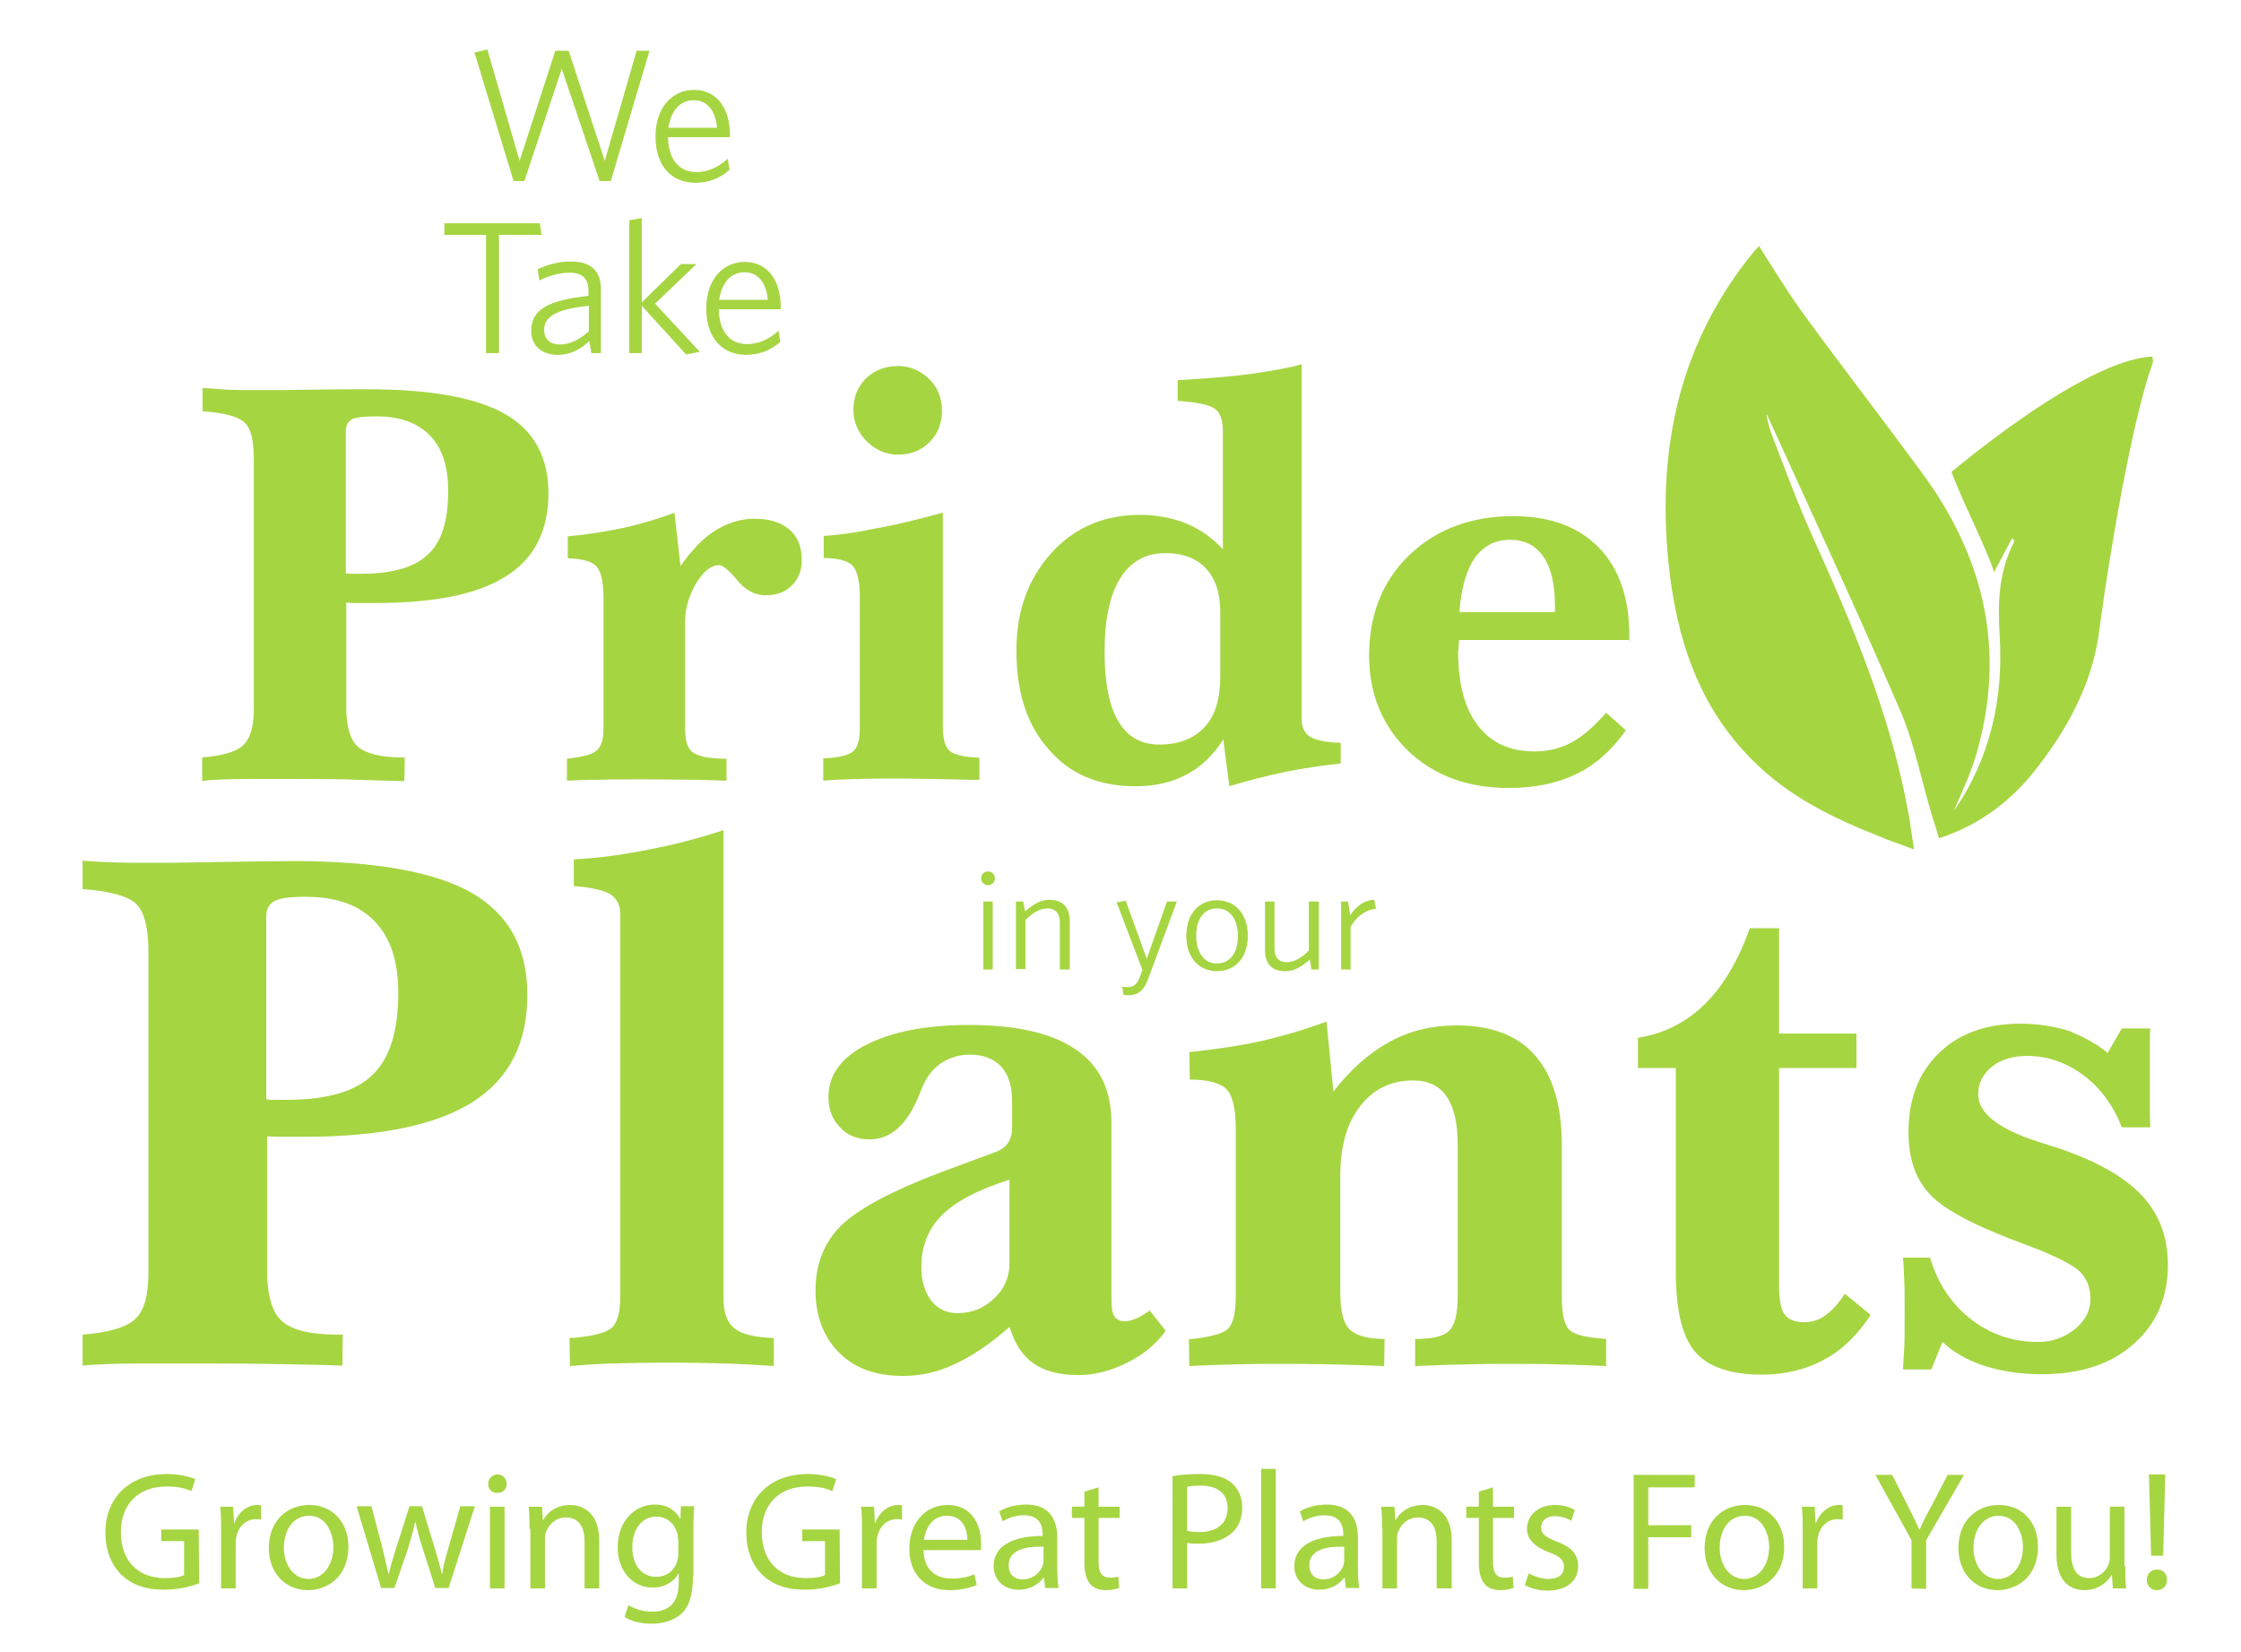 <?xml version="1.0" encoding="UTF-8"?> <!-- Generator: Adobe Illustrator 22.1.0, SVG Export Plug-In . SVG Version: 6.00 Build 0) --> <svg xmlns="http://www.w3.org/2000/svg" xmlns:xlink="http://www.w3.org/1999/xlink" id="Layer_1" x="0px" y="0px" viewBox="0 0 521 384" style="enable-background:new 0 0 521 384;" xml:space="preserve"> <style type="text/css"> .st0{fill:#A6D542;} </style> <g> <g> <path class="st0" d="M142,42.1h-2.6L130.6,16l-8.7,26.1h-2.5l-9.1-29.9l3-0.7l7.5,25.9l8.3-25.6h3.1l8.4,25.6l7.4-25.6h3L142,42.1 z"></path> <path class="st0" d="M161.7,42.5c-5.4,0-9.3-3.7-9.3-10.8c0-6.7,3.9-10.8,8.9-10.8c5.6,0,8.4,4.6,8.4,10.4v0.6h-14.4 c0.1,5.1,2.5,8.1,6.6,8.1c2.8,0,5.2-1.2,7.3-3.1l0.4,2.6C167.6,41.3,164.9,42.5,161.7,42.5z M155.4,29.7h11.3 c-0.3-3.7-2.1-6.4-5.4-6.4C158.1,23.3,156,25.7,155.4,29.7z"></path> <path class="st0" d="M116,54.6v27.5h-3V54.6h-9.7v-2.7h22.2l0.4,2.7H116z"></path> <path class="st0" d="M137.5,82.1l-0.5-2.8c-1.9,1.8-4.3,3.2-7.3,3.2c-3.6,0-6.2-2-6.2-5.6c0-4.9,3.9-7.1,13.3-8.1v-1.4 c0-2.8-1.7-4-4.3-4c-2.5,0-4.9,0.7-7.1,1.8l-0.4-2.6c2.4-1.1,4.8-1.8,7.7-1.8c4.6,0,7,2.1,7,6.4v14.9H137.5L137.5,82.1z M136.9,71.1c-8.1,0.8-10.4,2.8-10.4,5.6c0,2.2,1.5,3.4,3.7,3.4s4.7-1.2,6.7-3.1V71.1z"></path> <path class="st0" d="M159.5,82.4l-10.3-11.3v11h-2.9V51.2l2.9-0.5v19.6l9.1-8.9h3.6l-9.6,9.2l10.4,11.2L159.5,82.4z"></path> <path class="st0" d="M173.5,82.5c-5.4,0-9.3-3.7-9.3-10.8c0-6.7,3.9-10.8,8.9-10.8c5.6,0,8.4,4.6,8.4,10.4v0.6h-14.4 c0.1,5.1,2.5,8.1,6.6,8.1c2.8,0,5.2-1.2,7.3-3.1l0.4,2.6C179.4,81.3,176.7,82.5,173.5,82.5z M167.2,69.7h11.3 c-0.3-3.7-2.1-6.4-5.4-6.4C169.9,63.3,167.8,65.7,167.2,69.7z"></path> </g> </g> <g> <g> <path class="st0" d="M47.1,90.2c1.8,0.1,3.6,0.2,5.7,0.4c2.1,0.1,5.1,0.1,9.1,0.1c1.8,0,5.3,0,10.5-0.1s9.5-0.1,12.8-0.1 c14.8,0,25.5,1.9,32.3,5.8c6.7,3.9,10,10,10,18.4c0,8.7-3.3,15.2-9.9,19.3c-6.6,4.2-16.7,6.2-30.5,6.2c-1.8,0-3.1,0-4,0 s-1.8,0-2.6-0.1v24.2c0,4.6,0.9,7.7,2.7,9.3c1.9,1.6,5.3,2.5,10.2,2.5h0.7l-0.1,5.5c-4.1-0.1-8.7-0.2-13.9-0.4 c-5.2-0.1-10.9-0.1-17.3-0.1c-4.8,0-8.4,0-10.4,0.1s-3.9,0.1-5.4,0.4v-5.5c4.7-0.4,7.9-1.3,9.5-2.8s2.5-4.2,2.5-8.2v-58.4 c0-4.4-0.7-7.2-2.2-8.5c-1.5-1.4-4.7-2.2-9.7-2.6C47.1,95.6,47.1,90.2,47.1,90.2z M80.4,133.3c0.4,0,0.8,0.1,1.4,0.1 c0.5,0,1.3,0,2.2,0c7.2,0,12.4-1.5,15.5-4.5c3.2-2.9,4.7-7.9,4.7-14.8c0-5.7-1.4-9.9-4.2-12.8c-2.8-2.9-6.9-4.5-12.5-4.5 c-2.8,0-4.7,0.2-5.7,0.7c-0.9,0.5-1.4,1.4-1.4,2.8V133.3L80.4,133.3z"></path> <path class="st0" d="M156.8,119.2l1.4,12.4c2.5-3.5,5.1-6.4,8-8.2s6-2.8,9.1-2.8c3.5,0,6.2,0.8,8.2,2.5c1.9,1.6,2.9,4,2.9,7.1 c0,2.5-0.8,4.5-2.4,6c-1.5,1.5-3.5,2.2-6.1,2.2c-2.4,0-4.6-1.2-6.5-3.5c-2-2.4-3.4-3.5-4.2-3.5c-1.9,0-3.6,1.4-5.3,4.1 c-1.6,2.7-2.6,5.7-2.6,8.8v25.5c0,2.6,0.6,4.4,1.9,5.2c1.3,0.9,3.8,1.4,7.7,1.4v5.1c-2.2-0.1-4.7-0.1-7.3-0.2 c-2.7,0-6.6-0.1-11.9-0.1c-4.7,0-8.2,0-10.7,0.1c-2.5,0-4.9,0.1-7.2,0.2v-5.1c3.5-0.4,5.8-0.9,6.9-1.9c1.1-0.9,1.6-2.6,1.6-5.1 v-30.6c0-3.5-0.6-5.9-1.6-7.1c-1.1-1.2-3.3-1.8-6.7-1.9v-5.1c4.5-0.4,8.8-1.1,13.1-2C149.1,121.8,153.1,120.6,156.8,119.2z"></path> <path class="st0" d="M219.2,119.2v49.9c0,2.8,0.6,4.7,1.6,5.5c1.1,0.9,3.4,1.4,6.9,1.6v5.1c-1.4,0-3.3,0-5.9-0.1 c-6.2-0.1-10.2-0.2-12.2-0.2c-3.3,0-6.5,0-9.5,0.1c-3.1,0.1-6,0.1-8.7,0.4v-5.2c3.5-0.1,5.9-0.7,6.9-1.6c1.1-0.8,1.6-2.7,1.6-5.5 v-30.5c0-3.5-0.6-5.9-1.6-7.1c-1.1-1.2-3.3-1.8-6.8-1.9v-5.1c3.5-0.2,7.7-0.8,12.4-1.8C208.6,122,213.6,120.7,219.2,119.2z M208.8,85.1c2.8,0,5.3,1.1,7.3,3.1s2.9,4.5,2.9,7.3s-0.9,5.3-2.9,7.3s-4.5,2.9-7.3,2.9s-5.3-1.1-7.3-3.1s-3.1-4.5-3.1-7.3 s0.9-5.3,2.9-7.3C203.4,86,205.9,85.1,208.8,85.1z"></path> <path class="st0" d="M302.6,84.7v82.4c0,2,0.7,3.4,2,4.2s3.6,1.3,7.1,1.4v4.8c-4.5,0.5-8.7,1.1-13.1,2c-4.2,0.9-8.6,2-12.8,3.3 l-1.4-10.9c-2.4,3.8-5.3,6.5-8.6,8.2c-3.3,1.8-7.3,2.7-11.8,2.7c-8.5,0-15.3-2.8-20.2-8.6c-5.1-5.7-7.5-13.3-7.5-23 c0-9.1,2.7-16.6,8.1-22.6s12.4-8.9,20.6-8.9c3.9,0,7.5,0.7,10.8,2c3.3,1.4,6.1,3.4,8.5,6v-27.3c0-2.7-0.6-4.5-1.9-5.4 s-4.1-1.5-8.6-1.8v-4.8c6.4-0.4,12.1-0.8,17.2-1.5C295.8,86.2,299.8,85.5,302.6,84.7z M283.7,142.4c0-4.5-1.1-7.8-3.3-10.2 c-2.2-2.4-5.4-3.6-9.5-3.6c-4.6,0-8.1,2-10.5,5.9s-3.6,9.5-3.6,17c0,7.3,1.1,12.7,3.2,16.2c2.1,3.6,5.3,5.4,9.5,5.4 c4.6,0,8.1-1.4,10.6-4.1c2.5-2.7,3.6-6.7,3.6-12L283.7,142.4L283.7,142.4z"></path> <path class="st0" d="M379.1,148.8h-39.9c0,0.4,0,0.8-0.1,1.4c0,0.6-0.1,1.1-0.1,1.3c0,7.4,1.5,13.2,4.6,17.2s7.4,6,13.2,6 c3.1,0,6-0.7,8.6-2.1c2.6-1.4,5.3-3.8,8-6.9l4.6,4.1c-3.2,4.5-6.9,7.9-11.4,10.1c-4.5,2.2-9.8,3.3-15.8,3.3 c-9.5,0-17.3-2.8-23.4-8.6c-6-5.8-9.1-13.2-9.1-22.2c0-9.5,3.1-17.3,9.3-23.3c6.2-6,14.4-9.1,24.2-9.1c8.6,0,15.2,2.5,19.9,7.3 c4.7,4.8,7.1,11.7,7.1,20.5v1.1h0.3L379.1,148.8L379.1,148.8z M361.5,142.3v-1.6c0-4.9-0.9-8.7-2.7-11.3c-1.8-2.6-4.4-3.9-7.7-3.9 c-3.5,0-6.2,1.4-8.2,4.2s-3.2,7.1-3.6,12.6C339.2,142.3,361.5,142.3,361.5,142.3z"></path> </g> </g> <g> <g> <path class="st0" d="M229.7,205.8c-0.9,0-1.6-0.7-1.6-1.6s0.7-1.6,1.6-1.6s1.6,0.7,1.6,1.6S230.6,205.8,229.7,205.8z M228.6,225.4 v-15.8h2.2v15.8H228.6z"></path> <path class="st0" d="M246.4,225.4v-10.9c0-2-0.9-3.3-2.9-3.3c-1.7,0-3.4,1-5.1,2.7v11.4h-2.2v-15.7h1.7l0.4,2.3 c1.7-1.5,3.5-2.7,5.7-2.7c3.1,0,4.7,1.8,4.7,4.9v11.3H246.4L246.4,225.4z"></path> <path class="st0" d="M267,227.4c-1.1,3.1-2.5,4-4.9,4c-0.3,0-0.6-0.1-0.9-0.1l-0.3-1.9c0.3,0.1,0.8,0.1,1.3,0.1 c1.3,0,2.1-0.6,2.7-2.1l0.7-1.9l-6-15.7l2.1-0.4l4.9,13.5l4.7-13.3h2.3L267,227.4z"></path> <path class="st0" d="M282.9,225.8c-4,0-7.1-3-7.1-8.2c0-5.3,3.1-8.3,7.1-8.3c4.1,0,7.2,3,7.2,8.3 C290.1,222.8,287,225.8,282.9,225.8z M282.9,211.2c-3.1,0-4.8,2.6-4.8,6.4c0,3.6,1.7,6.4,4.8,6.4c3.2,0,4.9-2.6,4.9-6.4 C287.8,213.9,286.1,211.2,282.9,211.2z"></path> <path class="st0" d="M304.9,225.4l-0.4-2.3c-1.7,1.5-3.5,2.7-5.7,2.7c-3.2,0-4.7-1.8-4.7-4.9v-11.3h2.2v10.9c0,2,0.9,3.2,2.9,3.2 c1.7,0,3.4-1,5.1-2.7v-11.4h2.3v15.8H304.9L304.9,225.4z"></path> <path class="st0" d="M314,215.5v9.9h-2.2v-15.8h1.6l0.5,3.2c1.2-1.8,3-3.5,5.6-3.6l0.4,2.1C317.3,211.5,315.1,213.4,314,215.5z"></path> </g> </g> <path class="st0" d="M410.8,96.4c10.5,23.1,21.1,45.9,31.1,69.1c3.3,7.8,4.9,16.4,7.4,24.6c0.5,1.5,0.9,2.9,1.5,4.8 c9.7-3.2,17.1-8.9,23.1-16.8c7.7-10,13-20.6,14.3-32.7c2.3-16.9,7.4-47.5,12.3-61.1c0.1-0.2,0-0.5-0.1-1.4 c-13.3,0.6-36.5,18.4-46.7,26.8c2.1,6,7.9,17.2,9.9,23.3c1.4-2.7,2.8-5.2,4.2-7.9c0.4,0.5,0.6,0.7,0.5,0.8 c-3.6,6.9-3.9,14.1-3.4,21.9c0.9,14.6-2.2,28.6-10.7,40.8c1.8-4.2,3.8-8.4,5.1-12.7c7.3-24.5,2-46.3-12.4-65.9 c-9.2-12.5-18.7-24.8-27.9-37.4c-3.5-4.9-6.7-10.1-10-15.3c0.4-0.4,0.7-0.7,1.1-1.1c-0.7,0.7-1.5,1.3-2.1,2 c-17.5,21.2-22.8,45.9-20.1,72.6c1.8,17.7,7.1,33.7,19.7,46.1c8.4,8.4,18.6,13.3,29.2,17.5c2.5,1.1,5.1,1.9,8.2,3.1 c-0.5-3.1-0.8-5.4-1.2-7.8c-4.1-23.2-13.1-44.4-22.6-65.4c-3.5-7.8-6.4-15.8-9.5-23.8c-0.5-1.3-0.7-2.8-1.1-4.2 C410.4,96.6,410.6,96.5,410.8,96.4z"></path> <g> <g> <path class="st0" d="M46.3,368.1c-1.5,0.6-4.6,1.5-8.2,1.5c-4,0-7.3-1-9.9-3.5c-2.3-2.2-3.7-5.7-3.7-9.8c0-7.9,5.4-13.6,14.3-13.6 c3.1,0,5.5,0.7,6.6,1.2l-0.9,2.8c-1.4-0.7-3.2-1.1-5.8-1.1c-6.4,0-10.6,4-10.6,10.6c0,6.7,4,10.7,10.2,10.7c2.2,0,3.8-0.3,4.5-0.7 v-7.9h-5.3v-2.7h8.7L46.3,368.1L46.3,368.1z"></path> <path class="st0" d="M51.4,356.2c0-2.2,0-4.2-0.2-5.9h3l0.2,3.8h0.1c0.9-2.5,3-4.2,5.3-4.2c0.4,0,0.6,0,0.9,0.1v3.3 c-0.4-0.1-0.7-0.1-1.2-0.1c-2.4,0-4.2,1.8-4.6,4.4c-0.1,0.5-0.1,1.1-0.1,1.6v10.1h-3.4C51.4,369.3,51.4,356.2,51.4,356.2z"></path> <path class="st0" d="M81,359.6c0,7-4.9,10.1-9.4,10.1c-5.1,0-9.1-3.8-9.1-9.8c0-6.3,4.2-10,9.4-10C77.3,349.9,81,353.9,81,359.6z M66,359.8c0,4.2,2.4,7.3,5.7,7.3c3.3,0,5.8-3.1,5.8-7.4c0-3.2-1.6-7.3-5.7-7.3C67.7,352.5,66,356.3,66,359.8z"></path> <path class="st0" d="M86.4,350.3l2.5,9.6c0.5,2.1,1,4.1,1.4,6h0.1c0.4-1.9,1.1-4,1.7-6l3.1-9.7h2.9l2.9,9.5 c0.7,2.3,1.3,4.3,1.7,6.2h0.1c0.3-1.9,0.8-3.9,1.5-6.2l2.7-9.5h3.4l-6.1,19h-3.1l-2.9-9.1c-0.7-2.1-1.2-4-1.7-6.2h-0.1 c-0.5,2.3-1.1,4.2-1.7,6.3l-3.1,9h-3.1l-5.7-19h3.5L86.4,350.3L86.4,350.3z"></path> <path class="st0" d="M117.8,345c0,1.2-0.8,2.1-2.2,2.1c-1.3,0-2.1-0.9-2.1-2.1s0.9-2.2,2.2-2.2C116.9,342.8,117.8,343.8,117.8,345 z M113.9,369.3v-19h3.4v19H113.9z"></path> <path class="st0" d="M123.1,355.4c0-2,0-3.6-0.2-5.1h3.1l0.2,3.1h0.1c0.9-1.8,3.1-3.5,6.3-3.5c2.6,0,6.7,1.6,6.7,8.1v11.3h-3.4 v-10.9c0-3.1-1.1-5.6-4.4-5.6c-2.2,0-4,1.6-4.6,3.5c-0.2,0.4-0.2,1-0.2,1.6v11.4h-3.4v-13.9H123.1z"></path> <path class="st0" d="M161.1,366.5c0,4.4-0.9,7-2.7,8.7c-1.9,1.7-4.5,2.3-6.9,2.3c-2.3,0-4.8-0.5-6.3-1.6l0.9-2.7 c1.3,0.8,3.2,1.5,5.6,1.5c3.5,0,6.1-1.8,6.1-6.7v-2.1h-0.1c-1,1.8-3.1,3.2-6,3.2c-4.7,0-8.1-4-8.1-9.3c0-6.4,4.2-10,8.6-10 c3.3,0,5.1,1.7,5.9,3.3h0.1l0.1-2.9h3.1c-0.1,1.3-0.2,2.9-0.2,5.2v11.1H161.1z M157.6,357.8c0-0.6,0-1.1-0.2-1.5 c-0.6-2-2.3-3.7-4.8-3.7c-3.3,0-5.6,2.8-5.6,7.2c0,3.7,1.9,6.8,5.6,6.8c2.2,0,4.1-1.3,4.8-3.5c0.2-0.6,0.3-1.3,0.3-1.8v-3.5H157.6 z"></path> <path class="st0" d="M195.3,368.1c-1.5,0.6-4.6,1.5-8.2,1.5c-4,0-7.3-1-9.9-3.5c-2.3-2.2-3.7-5.7-3.7-9.8 c0-7.9,5.4-13.6,14.3-13.6c3.1,0,5.5,0.7,6.6,1.2l-0.9,2.8c-1.4-0.7-3.2-1.1-5.8-1.1c-6.4,0-10.6,4-10.6,10.6 c0,6.7,4,10.7,10.2,10.7c2.2,0,3.8-0.3,4.5-0.7v-7.9h-5.3v-2.7h8.7L195.3,368.1L195.3,368.1z"></path> <path class="st0" d="M200.4,356.2c0-2.2,0-4.2-0.2-5.9h3l0.2,3.8h0.1c0.9-2.5,3-4.2,5.3-4.2c0.4,0,0.6,0,0.9,0.1v3.3 c-0.4-0.1-0.7-0.1-1.2-0.1c-2.4,0-4.2,1.8-4.6,4.4c-0.1,0.5-0.1,1.1-0.1,1.6v10.1h-3.4V356.2L200.4,356.2z"></path> <path class="st0" d="M214.7,360.4c0.1,4.7,3,6.6,6.5,6.6c2.5,0,4-0.4,5.3-1l0.6,2.5c-1.2,0.5-3.3,1.2-6.4,1.2 c-5.8,0-9.3-3.9-9.3-9.6s3.4-10.2,8.9-10.2c6.2,0,7.8,5.4,7.8,8.9c0,0.7,0,1.2-0.1,1.6H214.7z M224.9,358c0-2.2-0.9-5.6-4.8-5.6 c-3.5,0-5,3.2-5.3,5.6H224.9z"></path> <path class="st0" d="M245.8,364.7c0,1.6,0.1,3.3,0.3,4.5H243l-0.3-2.4h-0.1c-1.1,1.5-3.1,2.8-5.8,2.8c-3.8,0-5.8-2.7-5.8-5.4 c0-4.6,4.1-7.1,11.4-7.1v-0.4c0-1.5-0.4-4.4-4.3-4.4c-1.8,0-3.6,0.5-5,1.4l-0.8-2.3c1.6-1,3.9-1.6,6.3-1.6c5.8,0,7.2,4,7.2,7.7 L245.8,364.7L245.8,364.7z M242.5,359.6c-3.8-0.1-8,0.6-8,4.3c0,2.3,1.5,3.3,3.2,3.3c2.5,0,4.1-1.6,4.7-3.2 c0.1-0.4,0.2-0.8,0.2-1.1v-3.3L242.5,359.6L242.5,359.6z"></path> <path class="st0" d="M255.4,345.8v4.5h4.9v2.6h-4.9v10.2c0,2.4,0.7,3.7,2.6,3.7c0.9,0,1.5-0.1,2-0.2l0.2,2.6 c-0.7,0.2-1.7,0.5-3.1,0.5c-1.6,0-2.9-0.5-3.7-1.5c-0.9-1.1-1.3-2.7-1.3-5v-10.3h-2.9v-2.6h2.9v-3.5L255.4,345.8z"></path> <path class="st0" d="M272.6,343.2c1.6-0.3,3.8-0.5,6.5-0.5c3.4,0,5.8,0.8,7.4,2.2c1.4,1.3,2.3,3.2,2.3,5.5c0,2.4-0.7,4.3-2,5.6 c-1.8,1.9-4.7,2.9-8.1,2.9c-1,0-2,0-2.7-0.2v10.6h-3.4L272.6,343.2L272.6,343.2z M276,355.9c0.7,0.2,1.7,0.3,2.8,0.3 c4.1,0,6.6-2,6.6-5.6c0-3.5-2.5-5.2-6.2-5.2c-1.5,0-2.6,0.1-3.2,0.3L276,355.9L276,355.9z"></path> <path class="st0" d="M293.2,341.5h3.4v27.8h-3.4V341.5z"></path> <path class="st0" d="M315.7,364.7c0,1.6,0.1,3.3,0.3,4.5h-3.1l-0.3-2.4h-0.1c-1.1,1.5-3.1,2.8-5.8,2.8c-3.8,0-5.8-2.7-5.8-5.4 c0-4.6,4.1-7.1,11.4-7.1v-0.4c0-1.5-0.4-4.4-4.3-4.4c-1.8,0-3.6,0.5-5,1.4l-0.8-2.3c1.6-1,3.9-1.6,6.3-1.6c5.8,0,7.2,4,7.2,7.7 L315.7,364.7L315.7,364.7z M312.4,359.6c-3.8-0.1-8,0.6-8,4.3c0,2.3,1.5,3.3,3.2,3.3c2.5,0,4.1-1.6,4.7-3.2 c0.1-0.4,0.2-0.8,0.2-1.1v-3.3L312.4,359.6L312.4,359.6z"></path> <path class="st0" d="M321.3,355.4c0-2,0-3.6-0.2-5.1h3.1l0.2,3.1h0.1c0.9-1.8,3.1-3.5,6.3-3.5c2.6,0,6.7,1.6,6.7,8.1v11.3H334 v-10.9c0-3.1-1.1-5.6-4.4-5.6c-2.2,0-4,1.6-4.6,3.5c-0.2,0.4-0.2,1-0.2,1.6v11.4h-3.4v-13.9H321.3z"></path> <path class="st0" d="M347.1,345.8v4.5h4.9v2.6h-4.9v10.2c0,2.4,0.7,3.7,2.6,3.7c0.9,0,1.5-0.1,2-0.2l0.2,2.6 c-0.7,0.2-1.7,0.5-3.1,0.5c-1.6,0-2.9-0.5-3.7-1.5c-0.9-1.1-1.3-2.7-1.3-5v-10.3h-2.9v-2.6h2.9v-3.5L347.1,345.8z"></path> <path class="st0" d="M355.4,365.8c1.1,0.6,2.9,1.3,4.6,1.3c2.5,0,3.6-1.2,3.6-2.8s-1-2.5-3.5-3.4c-3.4-1.3-5.1-3.1-5.1-5.4 c0-3.1,2.5-5.6,6.5-5.6c1.9,0,3.6,0.5,4.6,1.2l-0.8,2.5c-0.7-0.5-2.1-1.1-3.9-1.1c-2,0-3.1,1.2-3.1,2.6c0,1.6,1.1,2.3,3.6,3.3 c3.3,1.2,5,2.9,5,5.7c0,3.4-2.6,5.7-7.1,5.7c-2.1,0-4-0.5-5.3-1.3L355.4,365.8z"></path> <path class="st0" d="M379.8,342.9H394v2.9h-10.8v8.8h10v2.8h-10v12h-3.4L379.8,342.9L379.8,342.9z"></path> <path class="st0" d="M414.8,359.6c0,7-4.9,10.1-9.4,10.1c-5.1,0-9.1-3.8-9.1-9.8c0-6.3,4.2-10,9.4-10 C411.1,349.9,414.8,353.9,414.8,359.6z M399.8,359.8c0,4.2,2.4,7.3,5.7,7.3c3.3,0,5.8-3.1,5.8-7.4c0-3.2-1.6-7.3-5.7-7.3 C401.5,352.5,399.8,356.3,399.8,359.8z"></path> <path class="st0" d="M419.1,356.2c0-2.2,0-4.2-0.2-5.9h3l0.2,3.8h0.1c0.9-2.5,3-4.2,5.3-4.2c0.4,0,0.6,0,0.9,0.1v3.3 c-0.4-0.1-0.7-0.1-1.2-0.1c-2.4,0-4.2,1.8-4.6,4.4c-0.1,0.5-0.1,1.1-0.1,1.6v10.1h-3.4L419.1,356.2L419.1,356.2z"></path> <path class="st0" d="M444.4,369.3v-11.2l-8.4-15.2h3.9l3.7,7.3c1,2,1.8,3.6,2.6,5.4h0.1c0.7-1.7,1.6-3.4,2.7-5.4l3.8-7.3h3.8 l-8.8,15.2v11.3L444.4,369.3L444.4,369.3z"></path> <path class="st0" d="M473.8,359.6c0,7-4.9,10.1-9.4,10.1c-5.1,0-9.1-3.8-9.1-9.8c0-6.3,4.2-10,9.4-10 C470.2,349.9,473.8,353.9,473.8,359.6z M458.8,359.8c0,4.2,2.4,7.3,5.7,7.3c3.3,0,5.8-3.1,5.8-7.4c0-3.2-1.6-7.3-5.7-7.3 C460.6,352.5,458.8,356.3,458.8,359.8z"></path> <path class="st0" d="M494.1,364.1c0,2,0,3.7,0.2,5.2h-3.1l-0.2-3.1h-0.1c-0.9,1.5-2.9,3.5-6.3,3.5c-3,0-6.5-1.7-6.5-8.3v-11.1h3.4 v10.5c0,3.6,1.1,6.1,4.2,6.1c2.3,0,3.9-1.6,4.5-3.2c0.2-0.5,0.3-1.1,0.3-1.8v-11.6h3.4v13.8H494.1z"></path> <path class="st0" d="M499.1,367.3c0-1.4,1-2.4,2.4-2.4s2.3,1,2.3,2.4s-0.9,2.4-2.4,2.4C500.1,369.7,499.1,368.7,499.1,367.3z M500.1,361.7l-0.5-18.9h3.8l-0.5,18.9H500.1z"></path> </g> </g> <g> <path class="st0" d="M19.2,200.1c2.2,0.2,4.7,0.3,7.3,0.4c2.7,0.1,6.6,0.1,11.7,0.1c2.3,0,6.8-0.1,13.5-0.2 c6.7-0.1,12.2-0.2,16.5-0.2c19.1,0,32.9,2.5,41.5,7.4c8.6,5,12.9,12.8,12.9,23.7c0,11.2-4.2,19.5-12.7,24.9 c-8.5,5.4-21.6,8.1-39.3,8.1c-2.3,0-4,0-5.2,0c-1.2,0-2.3-0.1-3.3-0.1v31.1c0,5.9,1.2,9.9,3.5,11.9c2.4,2.1,6.7,3.1,13.2,3.1h0.9 l-0.1,7.2c-5.2-0.2-11.2-0.3-17.9-0.4c-6.7-0.1-14.2-0.1-22.3-0.1c-6.3,0-10.7,0-13.3,0.1s-5,0.2-6.9,0.4v-7.2 c6.1-0.5,10.2-1.7,12.2-3.6c2.1-1.9,3.1-5.5,3.1-10.6v-75c0-5.5-1-9.2-2.9-11c-1.9-1.8-6.1-2.9-12.4-3.4V200.1z M62.1,255.6 c0.5,0.1,1.1,0.1,1.7,0.1c0.7,0,1.6,0,2.9,0c9.3,0,15.9-1.9,19.9-5.8c4-3.8,6-10.2,6-19.1c0-7.2-1.8-12.8-5.5-16.6 c-3.6-3.8-9-5.7-16-5.7c-3.6,0-6.1,0.3-7.3,1c-1.3,0.7-1.9,1.9-1.9,3.7V255.6z"></path> <path class="st0" d="M168.2,193v108.7c0,3.4,0.8,5.7,2.5,7.1c1.7,1.4,4.7,2.1,9.2,2.3v6.5c-4.1-0.3-8-0.5-11.8-0.6 c-3.8-0.1-7.5-0.2-11.2-0.2c-5.9,0-10.8,0.1-14.6,0.2c-3.8,0.1-7.1,0.4-9.8,0.6l-0.1-6.5c4.9-0.3,8.1-1.1,9.6-2.2 c1.4-1.1,2.2-3.5,2.2-7.2v-89.2c0-2.1-0.8-3.6-2.3-4.6c-1.6-0.9-4.4-1.6-8.5-1.9v-6.2c5.8-0.3,11.6-1.1,17.5-2.3 C156.7,196.4,162.5,194.9,168.2,193z"></path> <path class="st0" d="M258.4,261.1v41.2c0,1.8,0.2,3,0.7,3.8c0.5,0.7,1.3,1.1,2.4,1.1c0.7,0,1.5-0.2,2.5-0.6c1-0.4,2.1-1.1,3.3-1.9 l3.7,4.7c-2.1,3-5.1,5.5-8.9,7.4c-3.8,1.9-7.6,2.9-11.4,2.9c-4.4,0-7.8-0.9-10.4-2.7c-2.6-1.8-4.4-4.6-5.6-8.5 c-4.4,3.9-8.6,6.7-12.6,8.6s-8.1,2.8-12.2,2.8c-6.3,0-11.2-1.8-14.8-5.4c-3.6-3.6-5.5-8.4-5.5-14.5c0-6.1,2-11.2,6-15.1 c4-3.9,11.7-8,23-12.3l12.4-4.6c1.5-0.5,2.6-1.2,3.3-2.2s1-2.2,1-3.7v-6c0-3.5-0.8-6.2-2.5-8.1c-1.7-1.8-4.1-2.8-7.3-2.8 c-2.4,0-4.5,0.6-6.4,1.8s-3.4,2.9-4.4,5.2c-0.3,0.6-0.7,1.5-1.1,2.6c-2.8,6.8-6.6,10.1-11.4,10.1c-2.8,0-5.2-0.9-6.9-2.8 c-1.8-1.8-2.7-4.2-2.7-7c0-5.1,2.9-9.2,8.8-12.2c5.9-3,13.8-4.6,23.9-4.6c11,0,19.3,1.9,24.8,5.7 C255.7,247.8,258.4,253.5,258.4,261.1z M234.6,274.3c-7.2,2.3-12.4,5-15.6,8.2c-3.2,3.2-4.8,7.2-4.8,12.1c0,3.2,0.8,5.8,2.3,7.8 c1.5,1.9,3.5,2.9,6.1,2.9c3.3,0,6.1-1.1,8.5-3.4c2.4-2.2,3.6-5,3.6-8.3V274.3z"></path> <path class="st0" d="M308.4,237.5l1.6,16.3c4-5.2,8.3-9,13.1-11.6c4.7-2.6,9.9-3.8,15.5-3.8c8.1,0,14.2,2.3,18.3,7 c4.1,4.7,6.2,11.6,6.2,20.7v35.3c0,4.2,0.6,6.8,1.9,7.9c1.2,1.1,4.1,1.7,8.4,2v6.3c-3.8-0.2-7.6-0.3-11.3-0.4s-7.5-0.1-11.3-0.1 c-3,0-6.3,0-9.9,0.1s-7.6,0.2-11.9,0.4v-6.3c4,0,6.6-0.6,7.9-1.9s2-3.9,2-8v-35.3c0-5-0.9-8.7-2.6-11.2c-1.7-2.5-4.3-3.7-7.8-3.7 c-5.1,0-9.2,2-12.3,6c-3.1,4-4.6,9.4-4.6,16.1v27.2c0,4.3,0.7,7.2,2.2,8.6c1.4,1.4,4.2,2.2,8.1,2.2l-0.1,6.3 c-4.4-0.2-8.7-0.3-12.7-0.4c-4-0.1-7.9-0.1-11.5-0.1c-3.2,0-6.6,0-10.2,0.1c-3.6,0.1-7.2,0.2-10.9,0.4l-0.1-6.2 c4.6-0.5,7.6-1.2,8.9-2.3c1.3-1.1,2-3.6,2-7.7v-38.9c0-4.6-0.7-7.7-2.1-9.2c-1.4-1.5-4.3-2.3-8.6-2.3l-0.1-6.4 c5.8-0.6,11.5-1.4,16.9-2.6C298.5,240.8,303.6,239.3,308.4,237.5z"></path> <path class="st0" d="M406.8,215.8h6.8v24.5h18v8h-18v50.3c0,3.5,0.4,5.8,1.3,7c0.9,1.2,2.4,1.8,4.5,1.8c1.8,0,3.5-0.5,5-1.6 c1.5-1.1,3-2.7,4.5-5l6,4.9c-3,4.6-6.5,8.1-10.8,10.4c-4.2,2.3-9.1,3.5-14.5,3.5c-7.3,0-12.5-1.8-15.5-5.3c-3-3.5-4.5-9.7-4.5-18.7 v-47.3h-8.8v-7c6.1-1,11.2-3.6,15.5-7.8C400.6,229.3,404.1,223.4,406.8,215.8z"></path> <path class="st0" d="M490,244.8l3.3-5.7h6.6c-0.1,1.2-0.1,2.5-0.1,4c0,1.5,0,3.9,0,7.3c0,3.4,0,5.9,0,7.5c0,1.6,0.1,3,0.1,4.2h-6.6 c-2-5.1-5-9.2-8.9-12.1s-8.3-4.5-13-4.5c-3.4,0-6.2,0.8-8.3,2.5c-2.1,1.7-3.2,3.8-3.2,6.4c0,4.4,4.7,8.1,14.1,11.1 c2.2,0.7,3.8,1.2,5,1.6c8.7,3,15,6.6,19,10.9c4,4.3,6,9.6,6,16.1c0,7.6-2.7,13.8-8,18.4c-5.3,4.7-12.4,7-21.3,7 c-5,0-9.5-0.7-13.5-2c-4-1.3-7.2-3.2-9.6-5.5l-2.6,6.4h-6.6c0.1-1.5,0.2-3.1,0.3-4.9c0.1-1.8,0.1-4.4,0.1-8s0-6.3-0.1-8.1 c-0.1-1.8-0.1-3.5-0.3-5h6.3c1.8,6,5,10.8,9.5,14.3c4.5,3.5,9.7,5.3,15.6,5.3c3.3,0,6.1-1,8.6-3c2.4-2,3.6-4.3,3.6-7 c0-2.6-0.8-4.7-2.5-6.4c-1.7-1.6-5.8-3.7-12.5-6.2c-11.5-4.2-19-8.1-22.3-11.7c-3.4-3.6-5-8.4-5-14.5c0-7.6,2.3-13.7,7-18.3 c4.7-4.6,11-6.9,19-6.9c4,0,7.8,0.6,11.4,1.7C484.4,241.1,487.5,242.7,490,244.8z"></path> </g> </svg> 